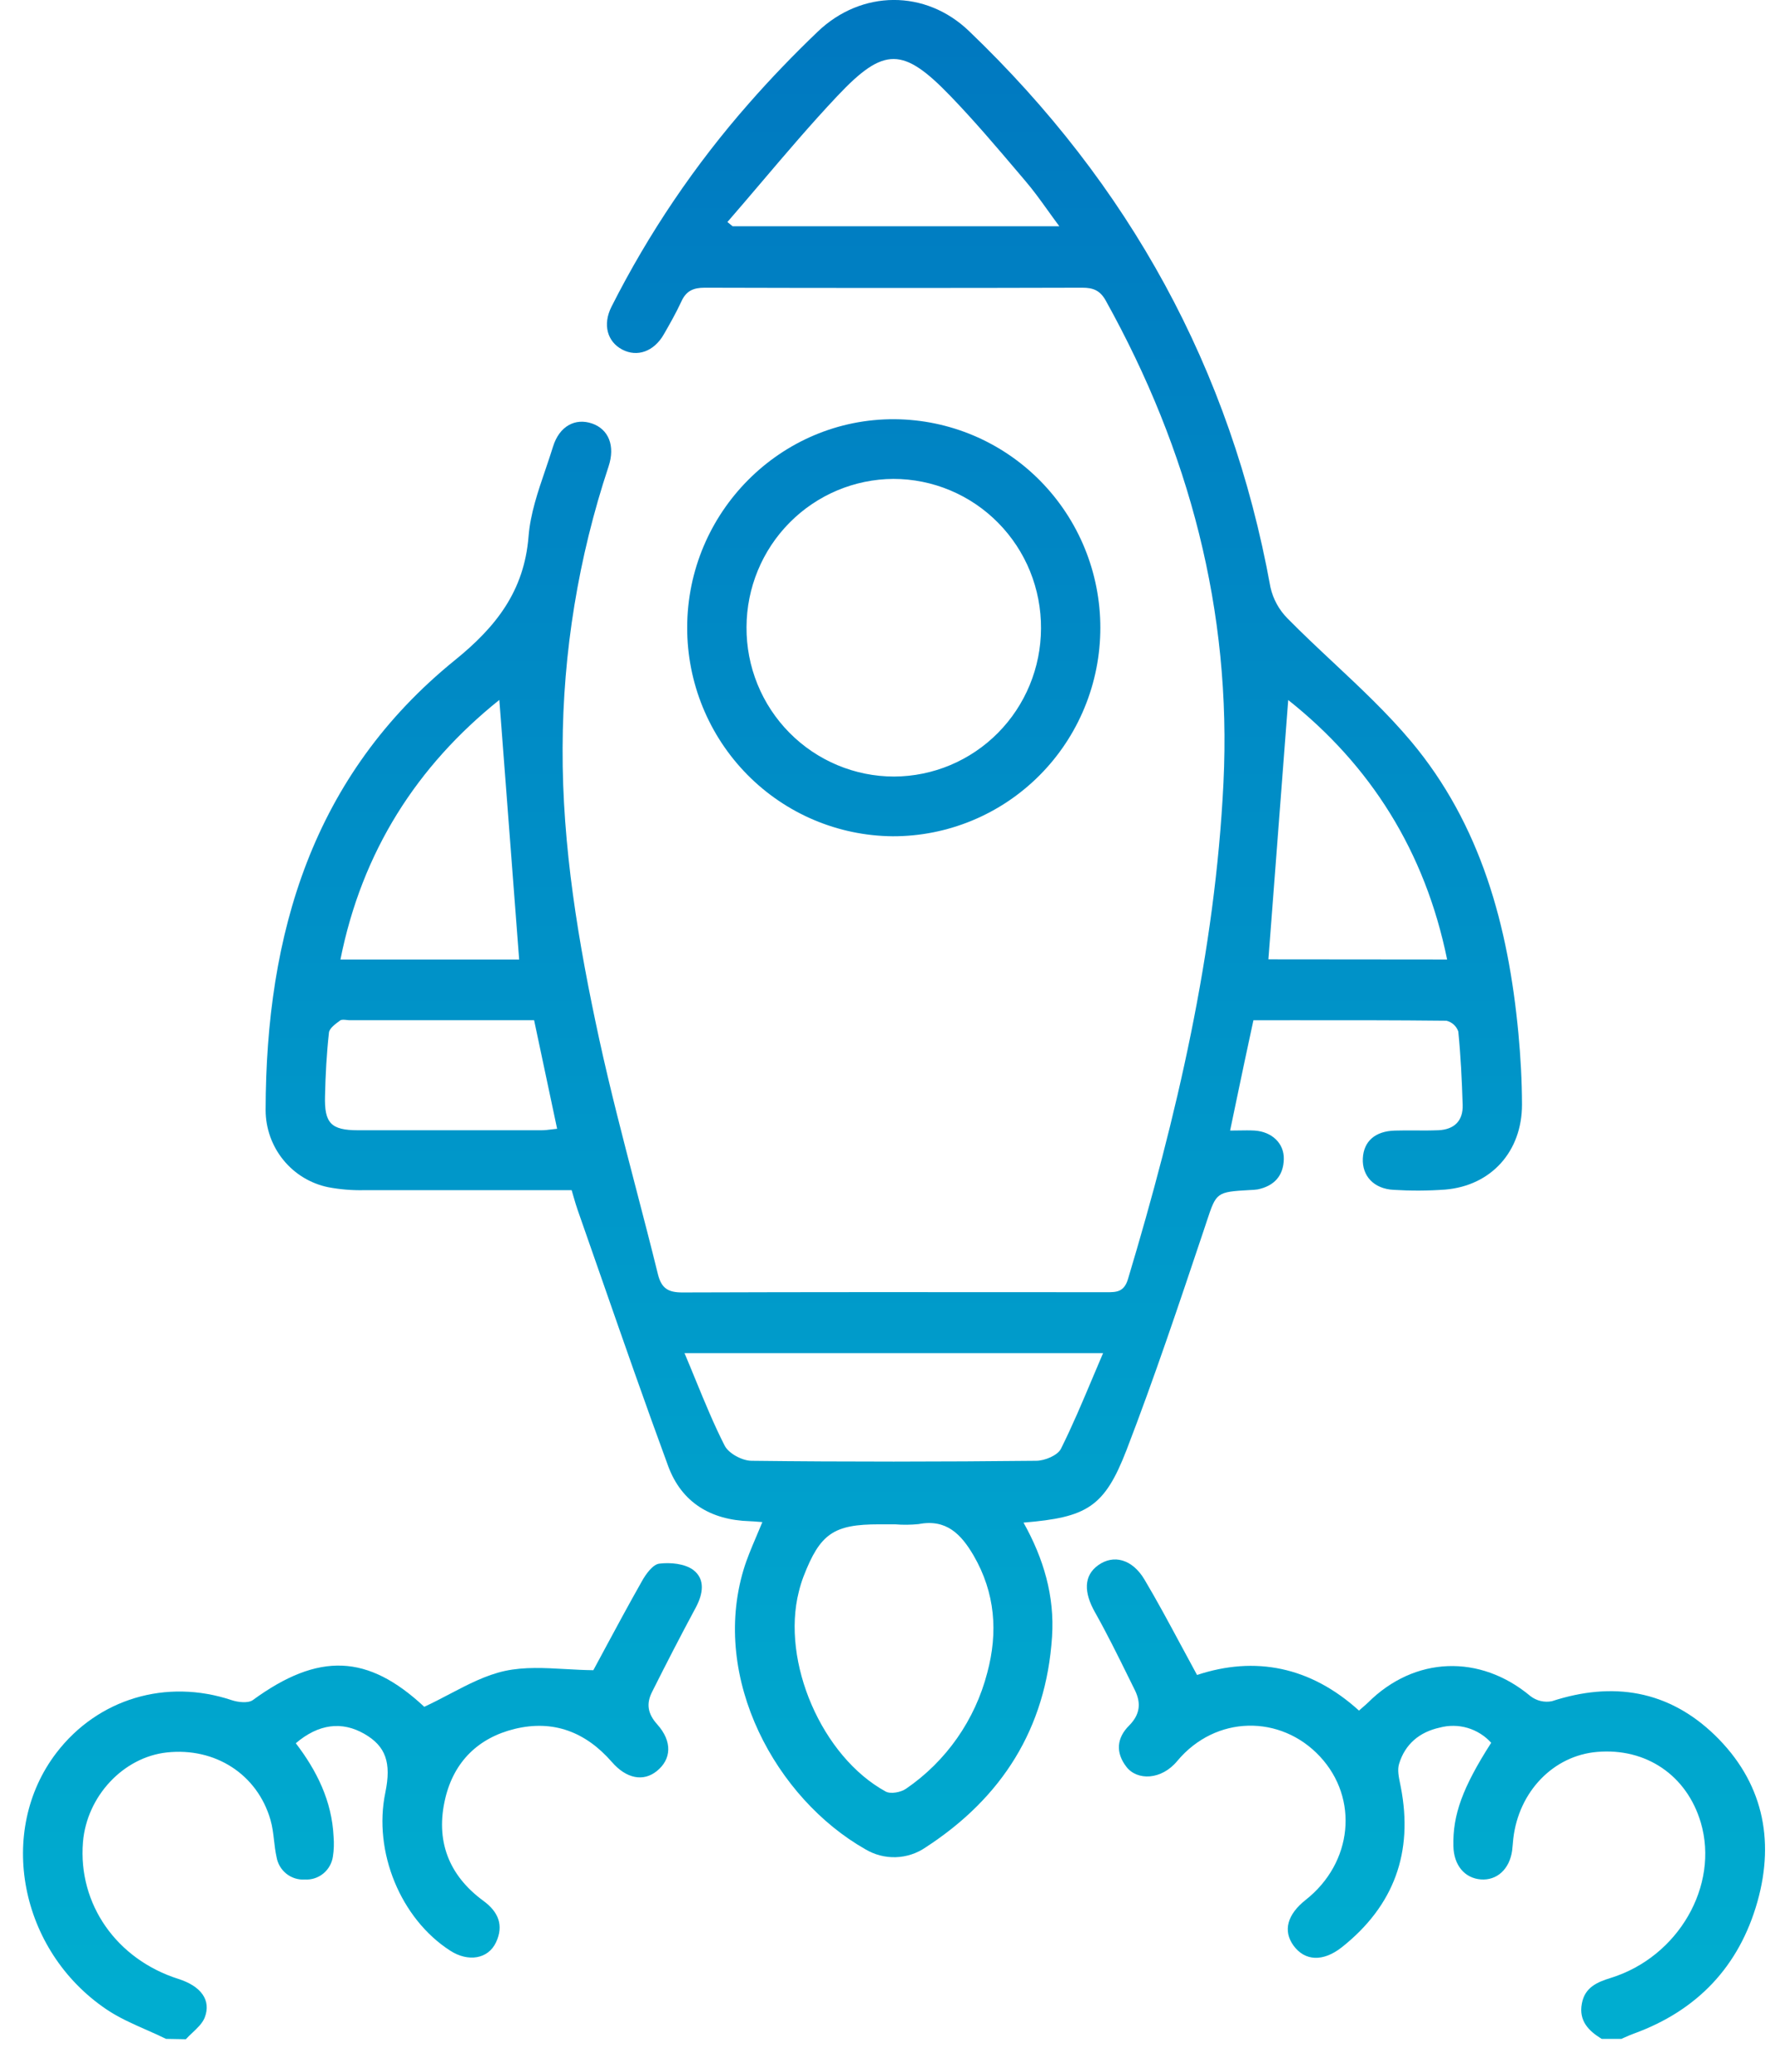 <svg width="54" height="63" viewBox="0 0 54 63" fill="none" xmlns="http://www.w3.org/2000/svg">
<path fill-rule="evenodd" clip-rule="evenodd" d="M38.132 31.025C37.952 31.851 37.783 32.659 37.606 33.503L37.605 33.509C37.545 33.794 37.485 34.084 37.423 34.379C37.519 34.379 37.61 34.377 37.697 34.376C37.861 34.373 38.013 34.371 38.163 34.379C38.691 34.411 39.069 34.766 39.057 35.248C39.045 35.759 38.759 36.065 38.264 36.168C38.185 36.18 38.104 36.187 38.023 36.188C37.009 36.244 37.004 36.261 36.717 37.123L36.673 37.256L36.611 37.442C35.864 39.669 35.118 41.897 34.273 44.091C33.6 45.834 33.067 46.141 31.138 46.301C31.749 47.392 32.087 48.534 32.006 49.769C31.825 52.566 30.476 54.673 28.159 56.178C27.891 56.362 27.576 56.465 27.251 56.475C26.926 56.485 26.605 56.401 26.326 56.234C23.609 54.691 21.623 51.059 22.621 47.733C22.722 47.398 22.86 47.074 23.006 46.73C23.068 46.586 23.131 46.438 23.193 46.285C23.154 46.282 23.115 46.279 23.076 46.276C22.985 46.268 22.896 46.261 22.808 46.258C21.629 46.223 20.737 45.693 20.327 44.581C19.634 42.698 18.973 40.803 18.312 38.907L18.311 38.904C18.065 38.2 17.82 37.496 17.573 36.792C17.529 36.667 17.492 36.54 17.452 36.402C17.433 36.335 17.413 36.265 17.391 36.192H11.061C10.701 36.199 10.341 36.169 9.986 36.102C9.45 35.992 8.967 35.7 8.62 35.273C8.273 34.847 8.083 34.313 8.081 33.763C8.088 28.388 9.507 23.583 13.844 20.071C15.084 19.066 15.947 17.982 16.08 16.311C16.134 15.624 16.365 14.949 16.595 14.277C16.674 14.044 16.753 13.812 16.825 13.58C17.017 12.959 17.499 12.7 18.017 12.88C18.512 13.055 18.724 13.553 18.513 14.188C17.597 16.946 17.125 19.834 17.116 22.743C17.101 25.742 17.598 28.686 18.231 31.605C18.56 33.112 18.949 34.607 19.339 36.103C19.568 36.983 19.798 37.863 20.015 38.746C20.122 39.183 20.334 39.304 20.767 39.302C24.581 39.289 28.395 39.291 32.209 39.294L33.66 39.295C33.96 39.295 34.196 39.295 34.316 38.895C35.798 33.963 36.969 28.963 37.221 23.802C37.475 18.578 36.175 13.7 33.641 9.143C33.469 8.833 33.261 8.749 32.927 8.749C29.097 8.76 25.268 8.76 21.439 8.749C21.094 8.749 20.879 8.844 20.733 9.159C20.573 9.506 20.384 9.839 20.193 10.171C19.894 10.69 19.386 10.869 18.93 10.63C18.475 10.391 18.328 9.87 18.604 9.325C19.732 7.093 21.138 5.014 22.788 3.139C23.451 2.383 24.151 1.658 24.877 0.963C26.21 -0.311 28.159 -0.329 29.486 0.951C34.339 5.598 37.444 11.204 38.65 17.857C38.731 18.218 38.912 18.548 39.173 18.809C39.624 19.267 40.095 19.708 40.566 20.149C41.388 20.919 42.209 21.688 42.928 22.544C45.056 25.081 45.886 28.167 46.193 31.417C46.261 32.144 46.301 32.865 46.303 33.59C46.303 35.016 45.364 36.057 43.966 36.174C43.444 36.212 42.92 36.214 42.398 36.182C41.795 36.151 41.434 35.759 41.461 35.223C41.487 34.706 41.836 34.396 42.436 34.38C42.638 34.374 42.841 34.375 43.045 34.376C43.283 34.378 43.523 34.379 43.762 34.369C44.237 34.348 44.514 34.088 44.498 33.599C44.475 32.854 44.439 32.108 44.365 31.366C44.337 31.285 44.289 31.213 44.226 31.156C44.163 31.099 44.086 31.059 44.003 31.039C42.449 31.022 40.895 31.023 39.322 31.024C38.926 31.025 38.53 31.025 38.132 31.025ZM20.824 41.146C20.944 41.428 21.057 41.705 21.168 41.976C21.454 42.672 21.725 43.33 22.044 43.956C22.165 44.199 22.578 44.417 22.859 44.421C25.746 44.455 28.634 44.451 31.521 44.421C31.782 44.421 32.175 44.258 32.276 44.057C32.622 43.365 32.923 42.65 33.237 41.905C33.342 41.656 33.449 41.402 33.559 41.146H20.824ZM27.23 46.353H26.747C25.361 46.353 24.951 46.634 24.446 47.937C24.389 48.088 24.341 48.242 24.303 48.398C23.76 50.533 25.001 53.417 26.947 54.48C27.098 54.561 27.409 54.502 27.566 54.392C28.787 53.556 29.665 52.301 30.036 50.863C30.366 49.634 30.277 48.437 29.621 47.304C29.241 46.654 28.789 46.183 27.948 46.346C27.709 46.37 27.469 46.373 27.23 46.353ZM22.13 6.751L22.288 6.881H32.228C32.102 6.712 31.985 6.549 31.872 6.392C31.642 6.072 31.429 5.777 31.194 5.503L30.982 5.253C30.311 4.463 29.64 3.673 28.922 2.928C27.476 1.428 26.9 1.409 25.477 2.917C24.677 3.765 23.92 4.655 23.163 5.545C22.82 5.948 22.477 6.352 22.13 6.751ZM44.025 29.177C43.353 25.884 41.693 23.272 39.191 21.287L39.173 21.517C38.977 24.061 38.782 26.606 38.588 29.172L44.025 29.177ZM15.794 29.177L15.191 21.284C12.685 23.291 11.013 25.893 10.357 29.177H15.794ZM16.249 31.024H10.64C10.609 31.024 10.576 31.02 10.543 31.016C10.467 31.008 10.392 31 10.346 31.033L10.341 31.037C10.207 31.134 10.024 31.268 10.008 31.397C9.937 32.036 9.902 32.681 9.888 33.322C9.863 34.157 10.072 34.368 10.887 34.37H16.467C16.569 34.37 16.672 34.358 16.785 34.344C16.837 34.338 16.892 34.331 16.949 34.325C16.754 33.413 16.567 32.528 16.377 31.628L16.249 31.024Z" fill="url(#paint0_linear_16_507)"/>
<path d="M48.124 60.926C48.025 61.452 48.33 61.757 48.727 62H49.326C49.362 61.984 49.399 61.968 49.435 61.952C49.524 61.912 49.613 61.873 49.705 61.84C51.631 61.14 52.909 59.801 53.466 57.827C54.005 55.912 53.611 54.166 52.175 52.769C50.761 51.398 49.069 51.126 47.212 51.732C47.099 51.754 46.983 51.752 46.87 51.725C46.758 51.699 46.653 51.648 46.561 51.578C45.026 50.294 43.036 50.362 41.617 51.775C41.569 51.821 41.518 51.865 41.464 51.912C41.426 51.945 41.386 51.98 41.344 52.017C39.864 50.676 38.18 50.351 36.417 50.934C36.25 50.629 36.089 50.328 35.929 50.031L35.928 50.03C35.56 49.345 35.203 48.68 34.818 48.033C34.446 47.406 33.874 47.264 33.411 47.595C32.966 47.913 32.967 48.423 33.318 49.038C33.679 49.679 34.006 50.342 34.333 51.005C34.397 51.134 34.46 51.263 34.524 51.392C34.719 51.786 34.688 52.134 34.347 52.476C33.98 52.842 33.926 53.287 34.27 53.73C34.596 54.15 35.332 54.134 35.814 53.551C36.985 52.148 38.964 52.135 40.155 53.412C41.347 54.69 41.153 56.645 39.724 57.772C39.16 58.217 39.027 58.713 39.351 59.162C39.694 59.633 40.248 59.669 40.828 59.209C42.408 57.953 43.004 56.329 42.615 54.338C42.609 54.305 42.602 54.272 42.595 54.238C42.553 54.036 42.509 53.821 42.562 53.642C42.744 53.038 43.181 52.671 43.798 52.535C44.077 52.46 44.37 52.463 44.647 52.544C44.923 52.626 45.172 52.782 45.366 52.996C44.495 54.355 44.191 55.192 44.216 56.144C44.23 56.72 44.557 57.112 45.049 57.151C45.541 57.189 45.923 56.84 46.003 56.275C46.011 56.211 46.016 56.146 46.022 56.082C46.026 56.025 46.031 55.968 46.038 55.911C46.204 54.478 47.259 53.387 48.586 53.274C50.08 53.145 51.317 53.988 51.742 55.42C52.308 57.339 51.06 59.506 49.01 60.144C48.583 60.276 48.215 60.434 48.124 60.926Z" fill="url(#paint1_linear_16_507)"/>
<path d="M4.453 61.726C4.655 61.815 4.856 61.904 5.052 62L5.654 62.011C5.716 61.942 5.785 61.877 5.855 61.812C6.007 61.669 6.159 61.526 6.228 61.351C6.434 60.821 6.111 60.394 5.427 60.177C3.543 59.578 2.372 57.9 2.524 56.021C2.637 54.624 3.751 53.433 5.077 53.29C6.539 53.131 7.823 53.947 8.227 55.334C8.287 55.538 8.312 55.752 8.337 55.966C8.356 56.133 8.376 56.3 8.412 56.463C8.444 56.666 8.551 56.849 8.71 56.977C8.87 57.104 9.071 57.168 9.275 57.154C9.479 57.166 9.679 57.101 9.837 56.971C9.995 56.841 10.099 56.656 10.128 56.453C10.159 56.253 10.166 56.049 10.148 55.847C10.097 54.766 9.637 53.843 8.999 53.01C9.692 52.419 10.405 52.333 11.086 52.726C11.735 53.099 11.912 53.598 11.722 54.515C11.35 56.308 12.187 58.348 13.697 59.318C14.24 59.669 14.85 59.578 15.091 59.062C15.332 58.547 15.161 58.137 14.71 57.806C13.64 57.023 13.24 55.958 13.549 54.676C13.816 53.566 14.554 52.845 15.655 52.575C16.834 52.287 17.821 52.669 18.617 53.583C19.056 54.088 19.57 54.185 19.977 53.86C20.427 53.502 20.464 52.958 19.991 52.432C19.699 52.107 19.66 51.803 19.837 51.451C20.269 50.589 20.707 49.739 21.164 48.89C21.389 48.473 21.464 48.022 21.089 47.739C20.832 47.549 20.395 47.506 20.057 47.549C19.859 47.573 19.648 47.867 19.527 48.085C19.127 48.791 18.742 49.505 18.388 50.163L18.388 50.164L18.387 50.166C18.272 50.38 18.16 50.589 18.051 50.789C17.77 50.786 17.488 50.771 17.209 50.755C16.574 50.719 15.951 50.684 15.365 50.81C14.783 50.936 14.236 51.222 13.677 51.515C13.424 51.648 13.169 51.781 12.907 51.902C11.191 50.301 9.698 50.234 7.688 51.7C7.546 51.798 7.244 51.765 7.049 51.7C5.06 51.036 2.978 51.654 1.715 53.303C-0.102 55.678 0.589 59.311 3.236 61.101C3.611 61.355 4.033 61.541 4.453 61.726Z" fill="url(#paint2_linear_16_507)"/>
<path fill-rule="evenodd" clip-rule="evenodd" d="M27.221 12.748C23.752 12.724 20.906 15.58 20.906 19.089C20.905 20.762 21.562 22.368 22.734 23.556C23.905 24.744 25.496 25.417 27.16 25.43C27.988 25.432 28.809 25.269 29.576 24.951C30.342 24.634 31.038 24.167 31.625 23.578C32.212 22.989 32.677 22.29 32.994 21.52C33.312 20.75 33.475 19.924 33.475 19.091C33.476 17.417 32.819 15.811 31.648 14.623C30.476 13.434 28.885 12.761 27.221 12.748ZM31.337 17.372C31.56 17.924 31.674 18.514 31.67 19.11C31.667 20.302 31.196 21.445 30.358 22.289C29.521 23.133 28.386 23.609 27.201 23.614C26.608 23.614 26.022 23.496 25.476 23.267C24.929 23.038 24.433 22.703 24.016 22.281C23.598 21.858 23.268 21.357 23.044 20.806C22.82 20.255 22.707 19.664 22.711 19.069C22.715 17.877 23.186 16.735 24.023 15.891C24.86 15.047 25.995 14.569 27.18 14.563C27.772 14.563 28.358 14.681 28.905 14.91C29.452 15.139 29.948 15.474 30.365 15.897C30.783 16.32 31.113 16.821 31.337 17.372Z" fill="url(#paint3_linear_16_507)"/>
<defs>
<linearGradient id="paint0_linear_16_507" x1="27.198" y1="-0" x2="27.198" y2="62.011" gradientUnits="userSpaceOnUse">
<stop stop-color="#0078C0"/>
<stop offset="1" stop-color="#00AED0"/>
</linearGradient>
<linearGradient id="paint1_linear_16_507" x1="27.198" y1="-0" x2="27.198" y2="62.011" gradientUnits="userSpaceOnUse">
<stop stop-color="#0078C0"/>
<stop offset="1" stop-color="#00AED0"/>
</linearGradient>
<linearGradient id="paint2_linear_16_507" x1="27.198" y1="-0" x2="27.198" y2="62.011" gradientUnits="userSpaceOnUse">
<stop stop-color="#0078C0"/>
<stop offset="1" stop-color="#00AED0"/>
</linearGradient>
<linearGradient id="paint3_linear_16_507" x1="27.198" y1="-0" x2="27.198" y2="62.011" gradientUnits="userSpaceOnUse">
<stop stop-color="#0078C0"/>
<stop offset="1" stop-color="#00AED0"/>
</linearGradient>
</defs>
</svg>
